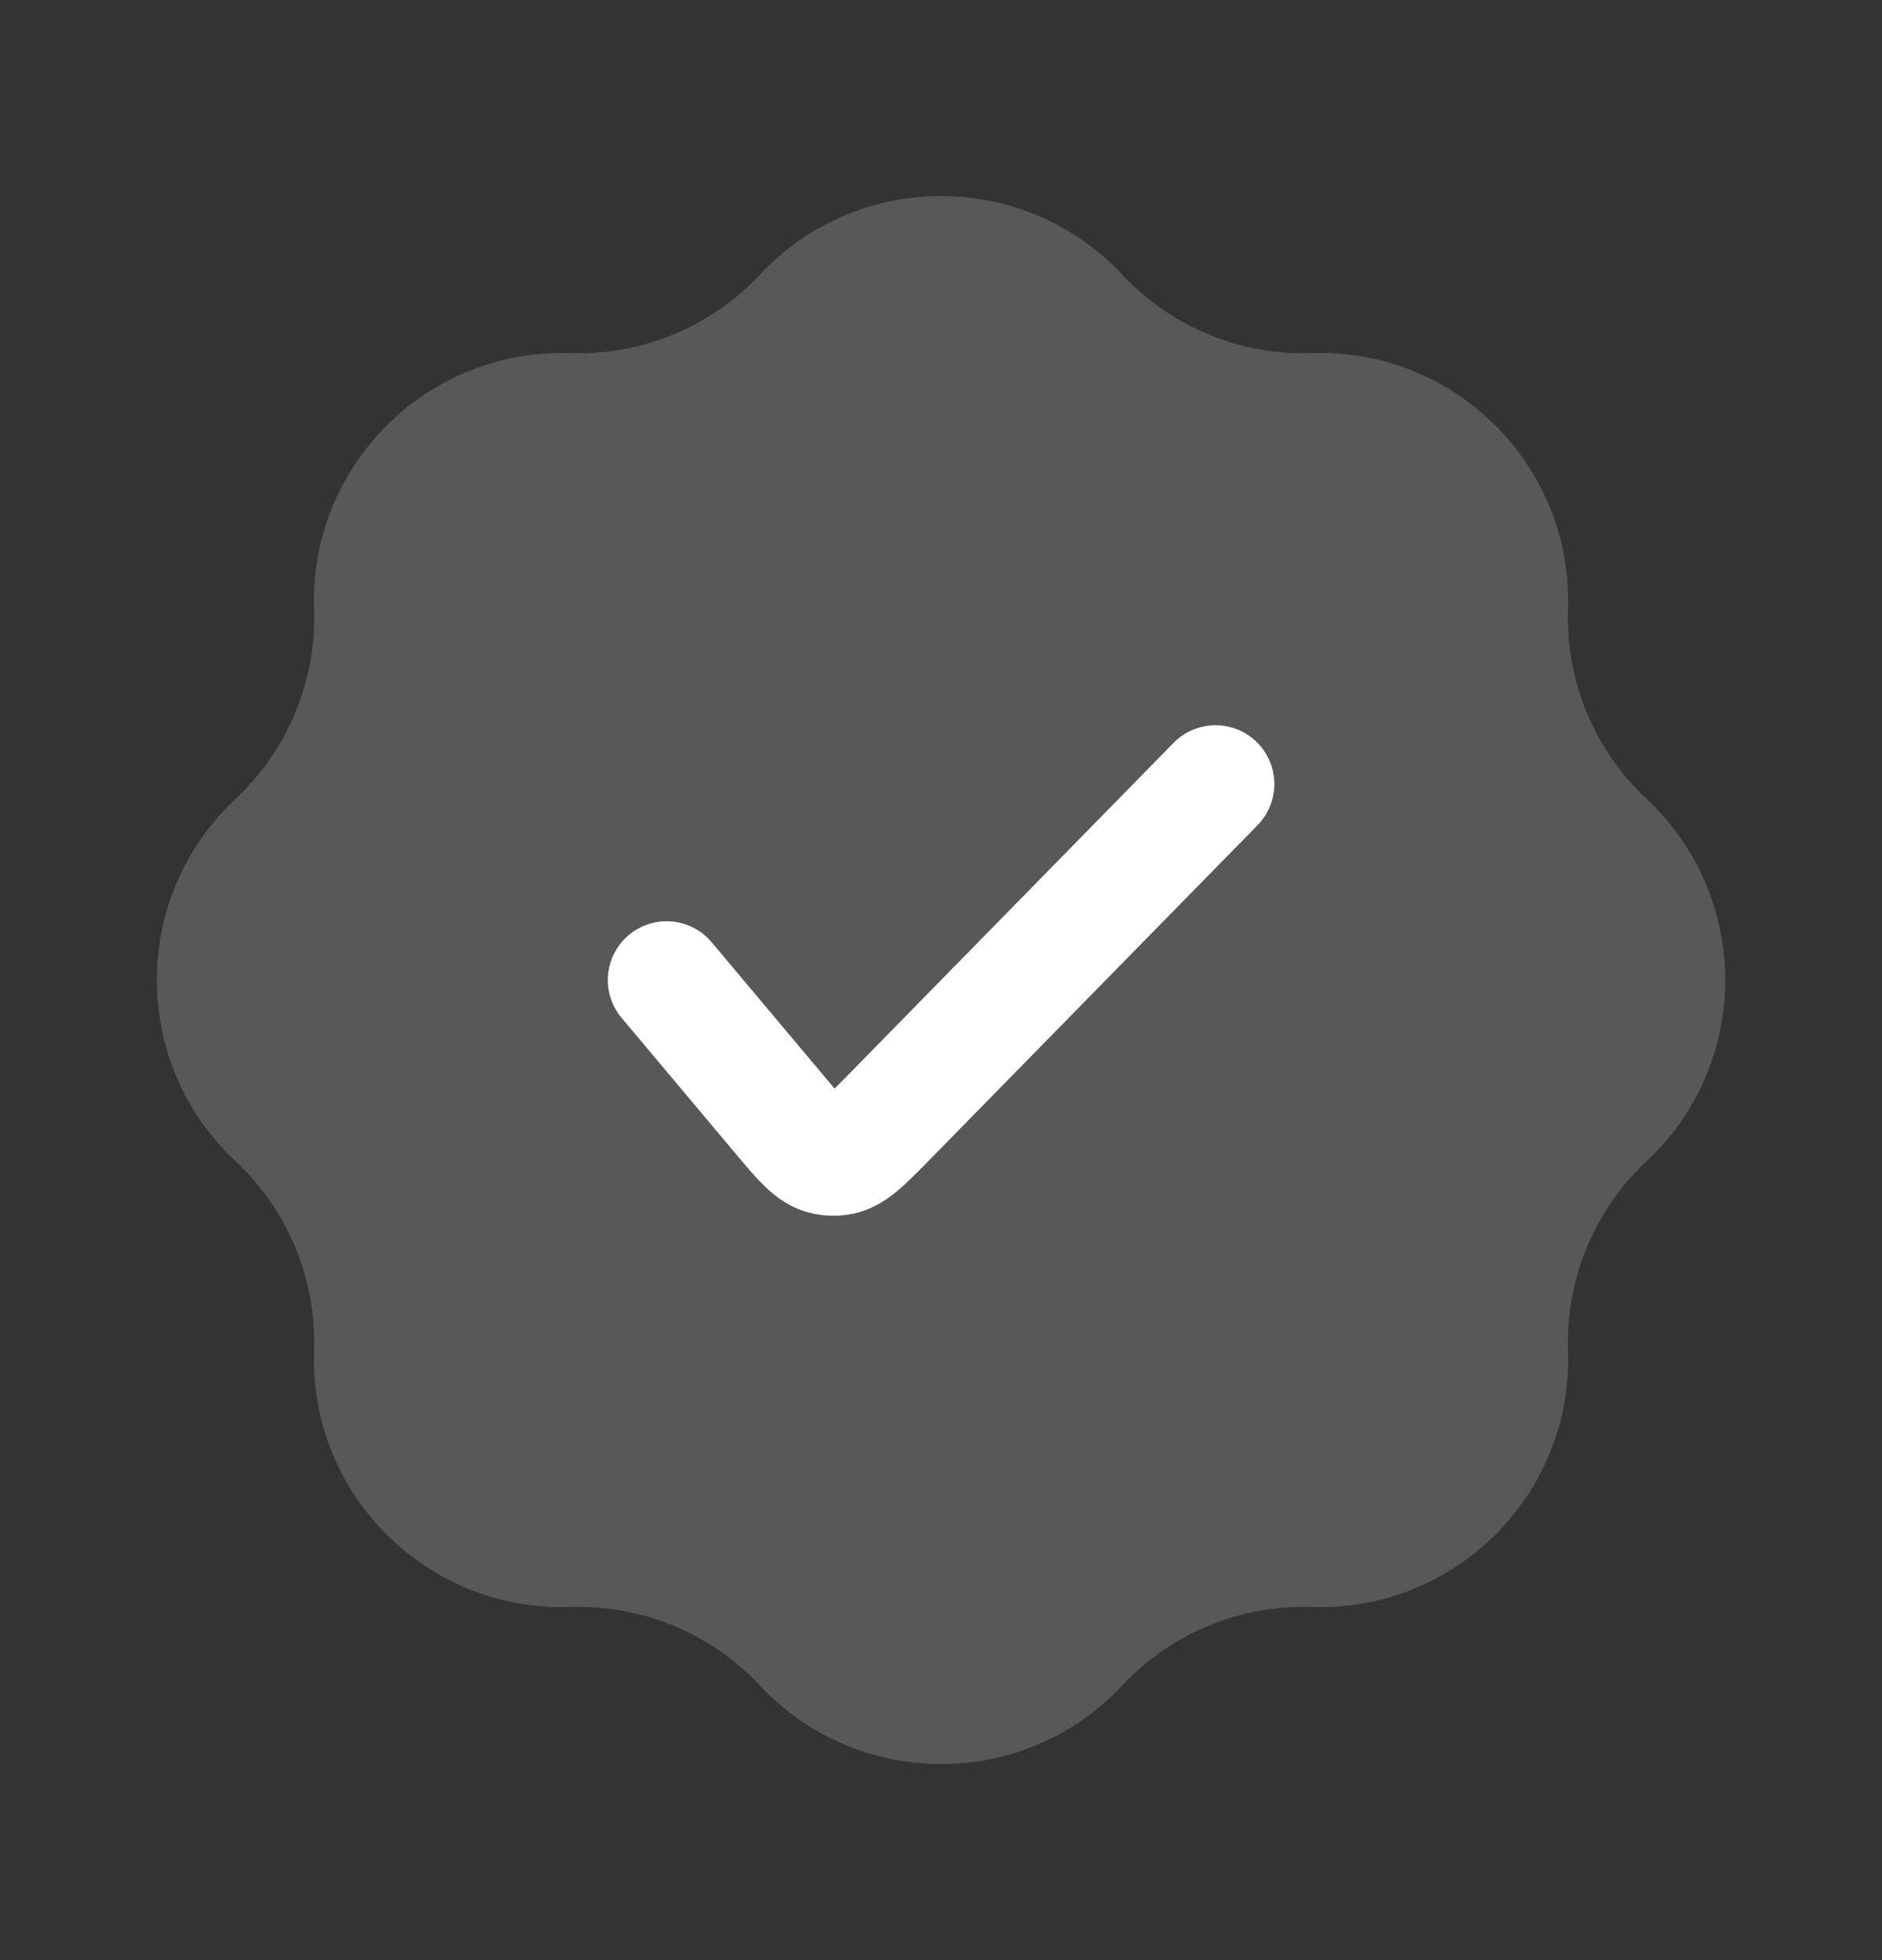 <svg width="24" height="25" viewBox="0 0 24 25" fill="none" xmlns="http://www.w3.org/2000/svg">
<rect x="0" y="0" width="24" height="25" fill="#333333" stroke="none"/>
<path d="M9.69 3.503C10.94 2.166 13.061 2.166 14.311 3.503C14.935 4.17 15.816 4.535 16.729 4.504C18.558 4.443 20.058 5.942 19.996 7.772C19.966 8.685 20.331 9.566 20.998 10.189C22.335 11.44 22.335 13.56 20.998 14.811C20.331 15.434 19.966 16.315 19.996 17.228C20.058 19.058 18.558 20.557 16.729 20.496C15.816 20.465 14.935 20.83 14.311 21.497C13.061 22.834 10.94 22.834 9.69 21.497C9.067 20.83 8.185 20.465 7.273 20.496C5.443 20.557 3.943 19.058 4.005 17.228C4.036 16.315 3.671 15.434 3.004 14.811C1.666 13.56 1.666 11.44 3.004 10.189C3.671 9.566 4.036 8.685 4.005 7.772C3.943 5.942 5.443 4.443 7.273 4.504C8.185 4.535 9.067 4.17 9.69 3.503Z" fill="white" fill-opacity="0.18"/>
<path d="M8.501 12.5L9.963 14.241C10.226 14.554 10.358 14.711 10.527 14.746C10.582 14.757 10.638 14.76 10.693 14.752C10.865 14.73 11.008 14.584 11.295 14.292L15.501 10" stroke="white" stroke-width="1.5" stroke-linecap="round" stroke-linejoin="round"/>
</svg>
